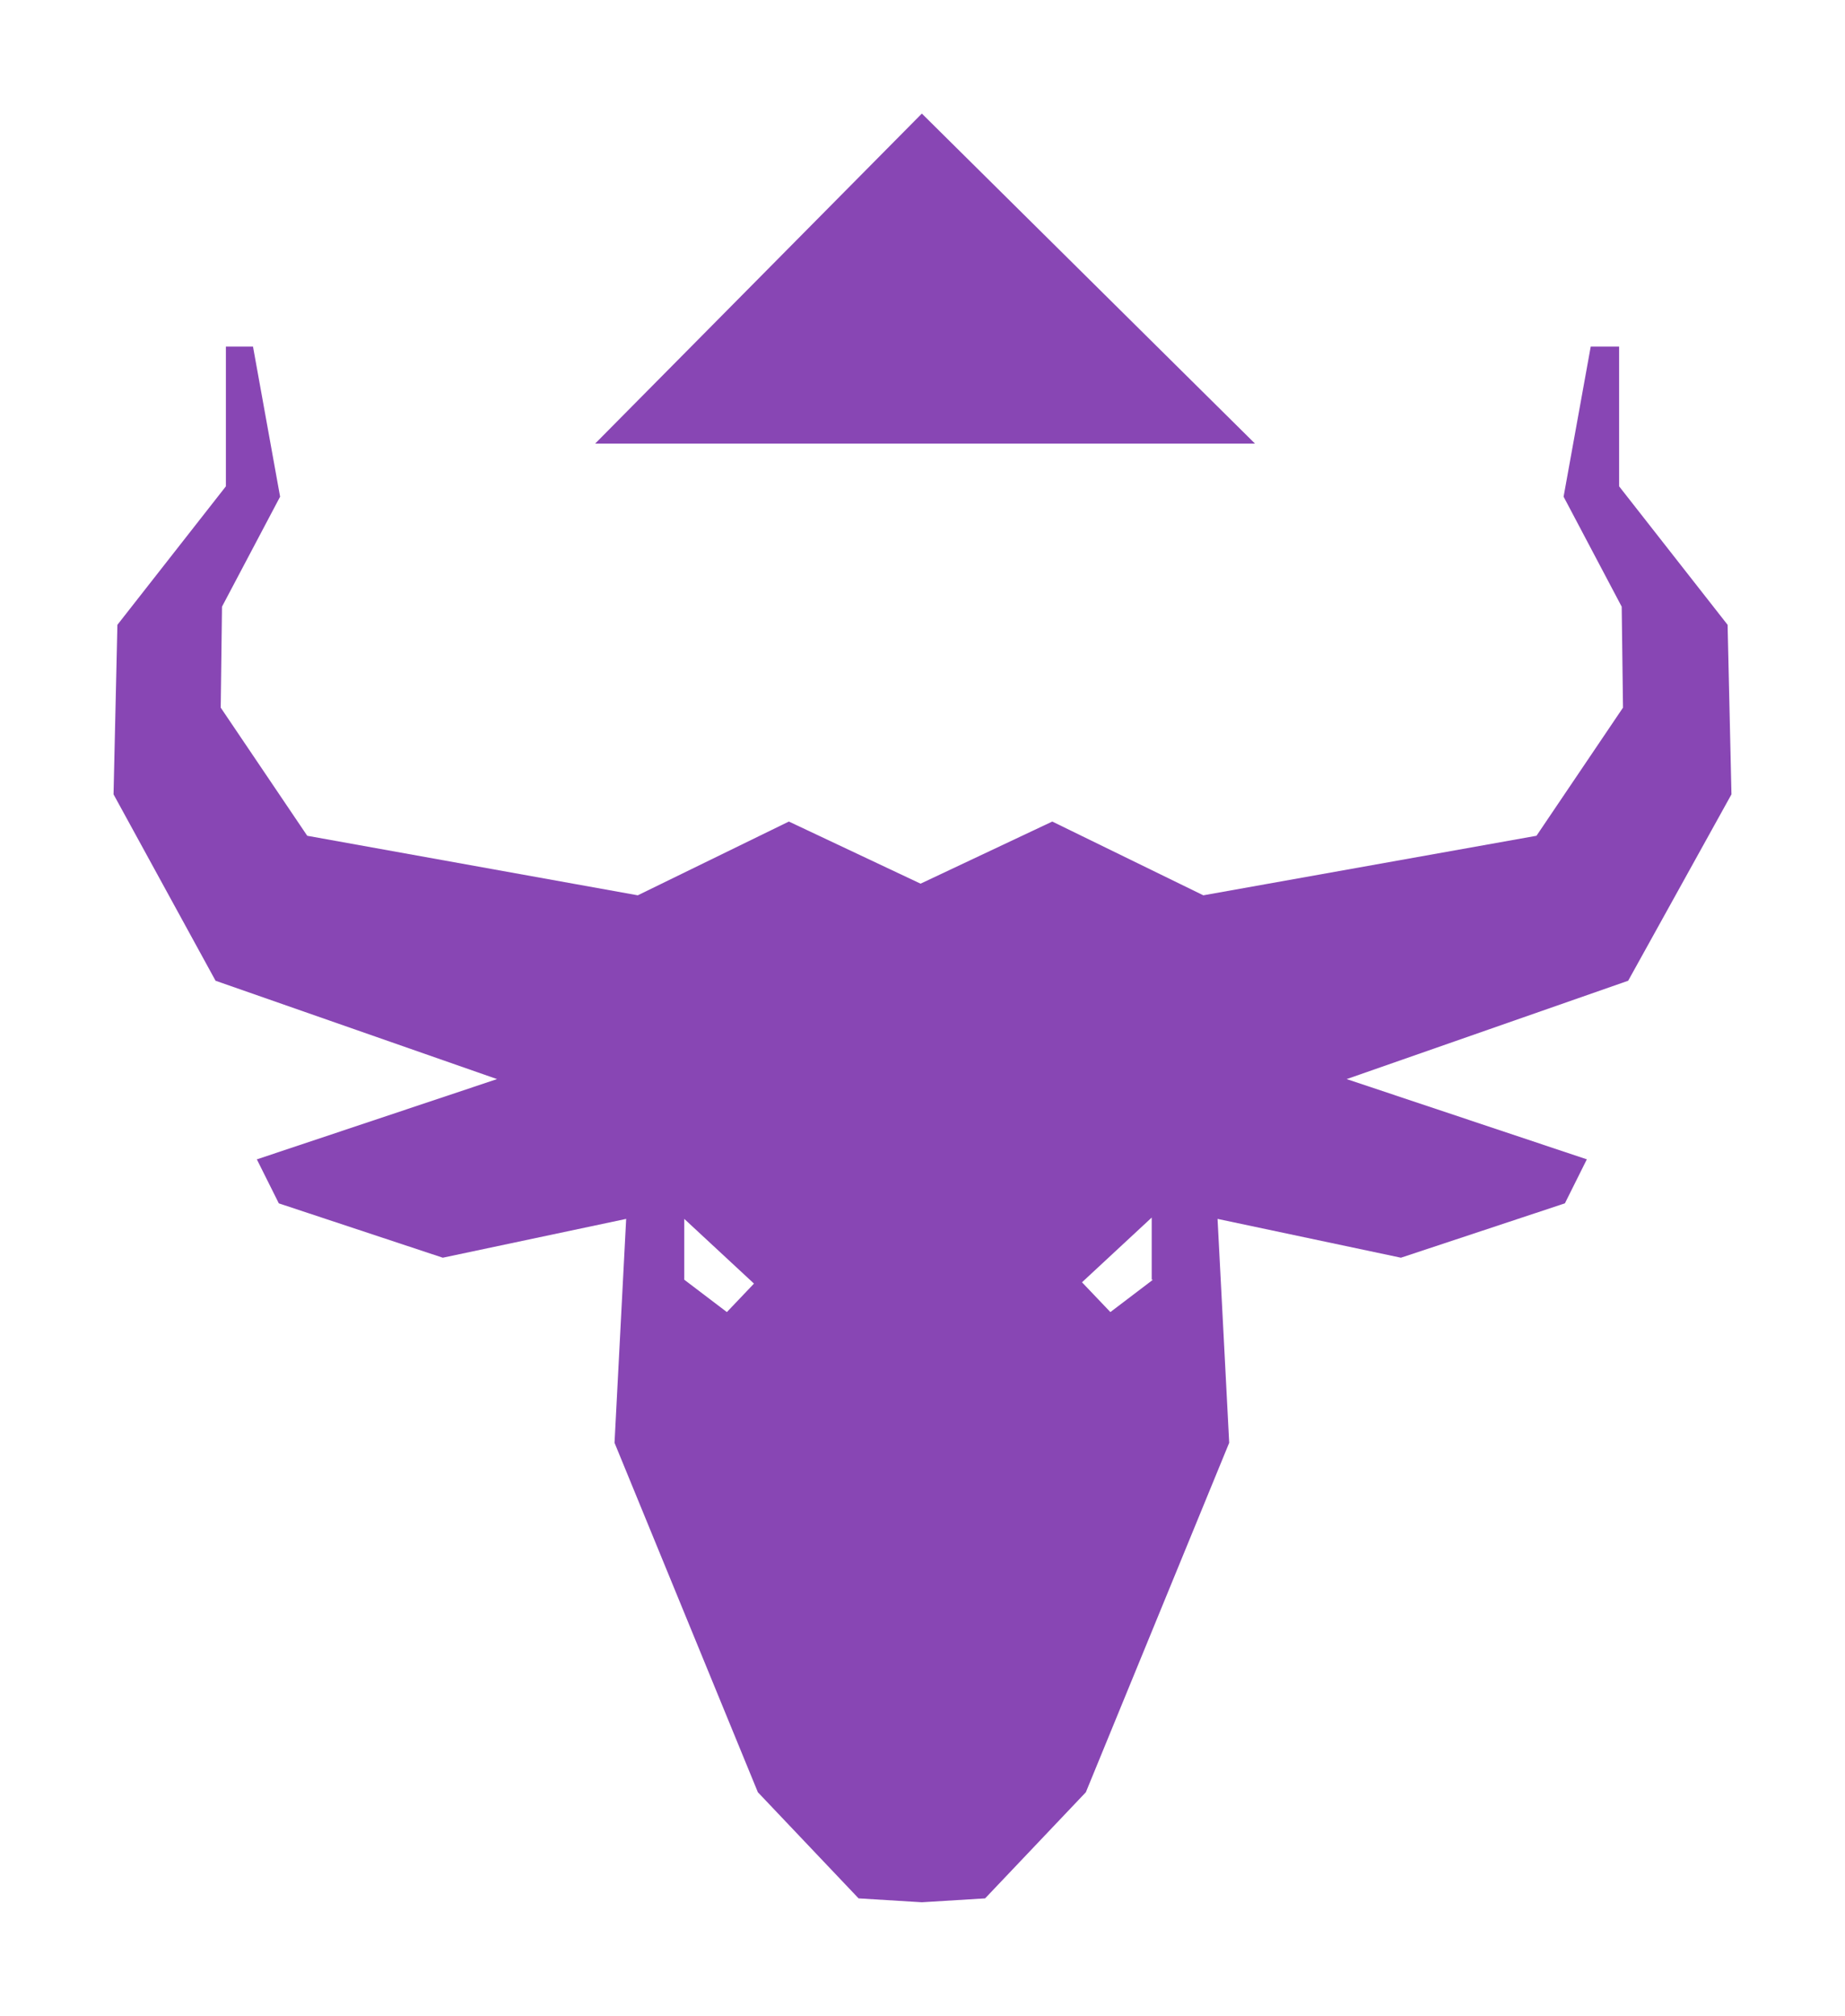 <svg width="65" height="71" fill="none" xmlns="http://www.w3.org/2000/svg"><path d="M61 27.978l-.136-5.971-3.822-4.878v-4.923h-1l-.956 5.288 2.047 3.874.046 3.556-3.048 4.513-11.737 2.097-5.322-2.598-4.64 2.188-4.64-2.188-5.323 2.598-11.645-2.097-3.048-4.513.045-3.556 2.047-3.874-.955-5.288h-.955v4.923l-3.822 4.878L4 27.978l3.594 6.565 9.917 3.464-8.462 2.827.774 1.55 5.777 1.914 6.46-1.367-.41 7.886 5.05 12.308 3.548 3.738 2.23.137 2.228-.137 3.549-3.738 5.05-12.308-.41-7.886 6.46 1.367 5.777-1.915.773-1.55-8.461-2.826 9.917-3.464L61 27.978zM25.608 46.213l-1.501-1.14v-2.142l2.456 2.279-.955 1.003zm15.012-1.14l-1.501 1.14-1-1.049 2.456-2.28v2.19h.045z" fill="#8846B4"/><path d="M32.477 4l-11.51 11.624h23.247L32.477 4z" fill="#8846B4"/></svg>